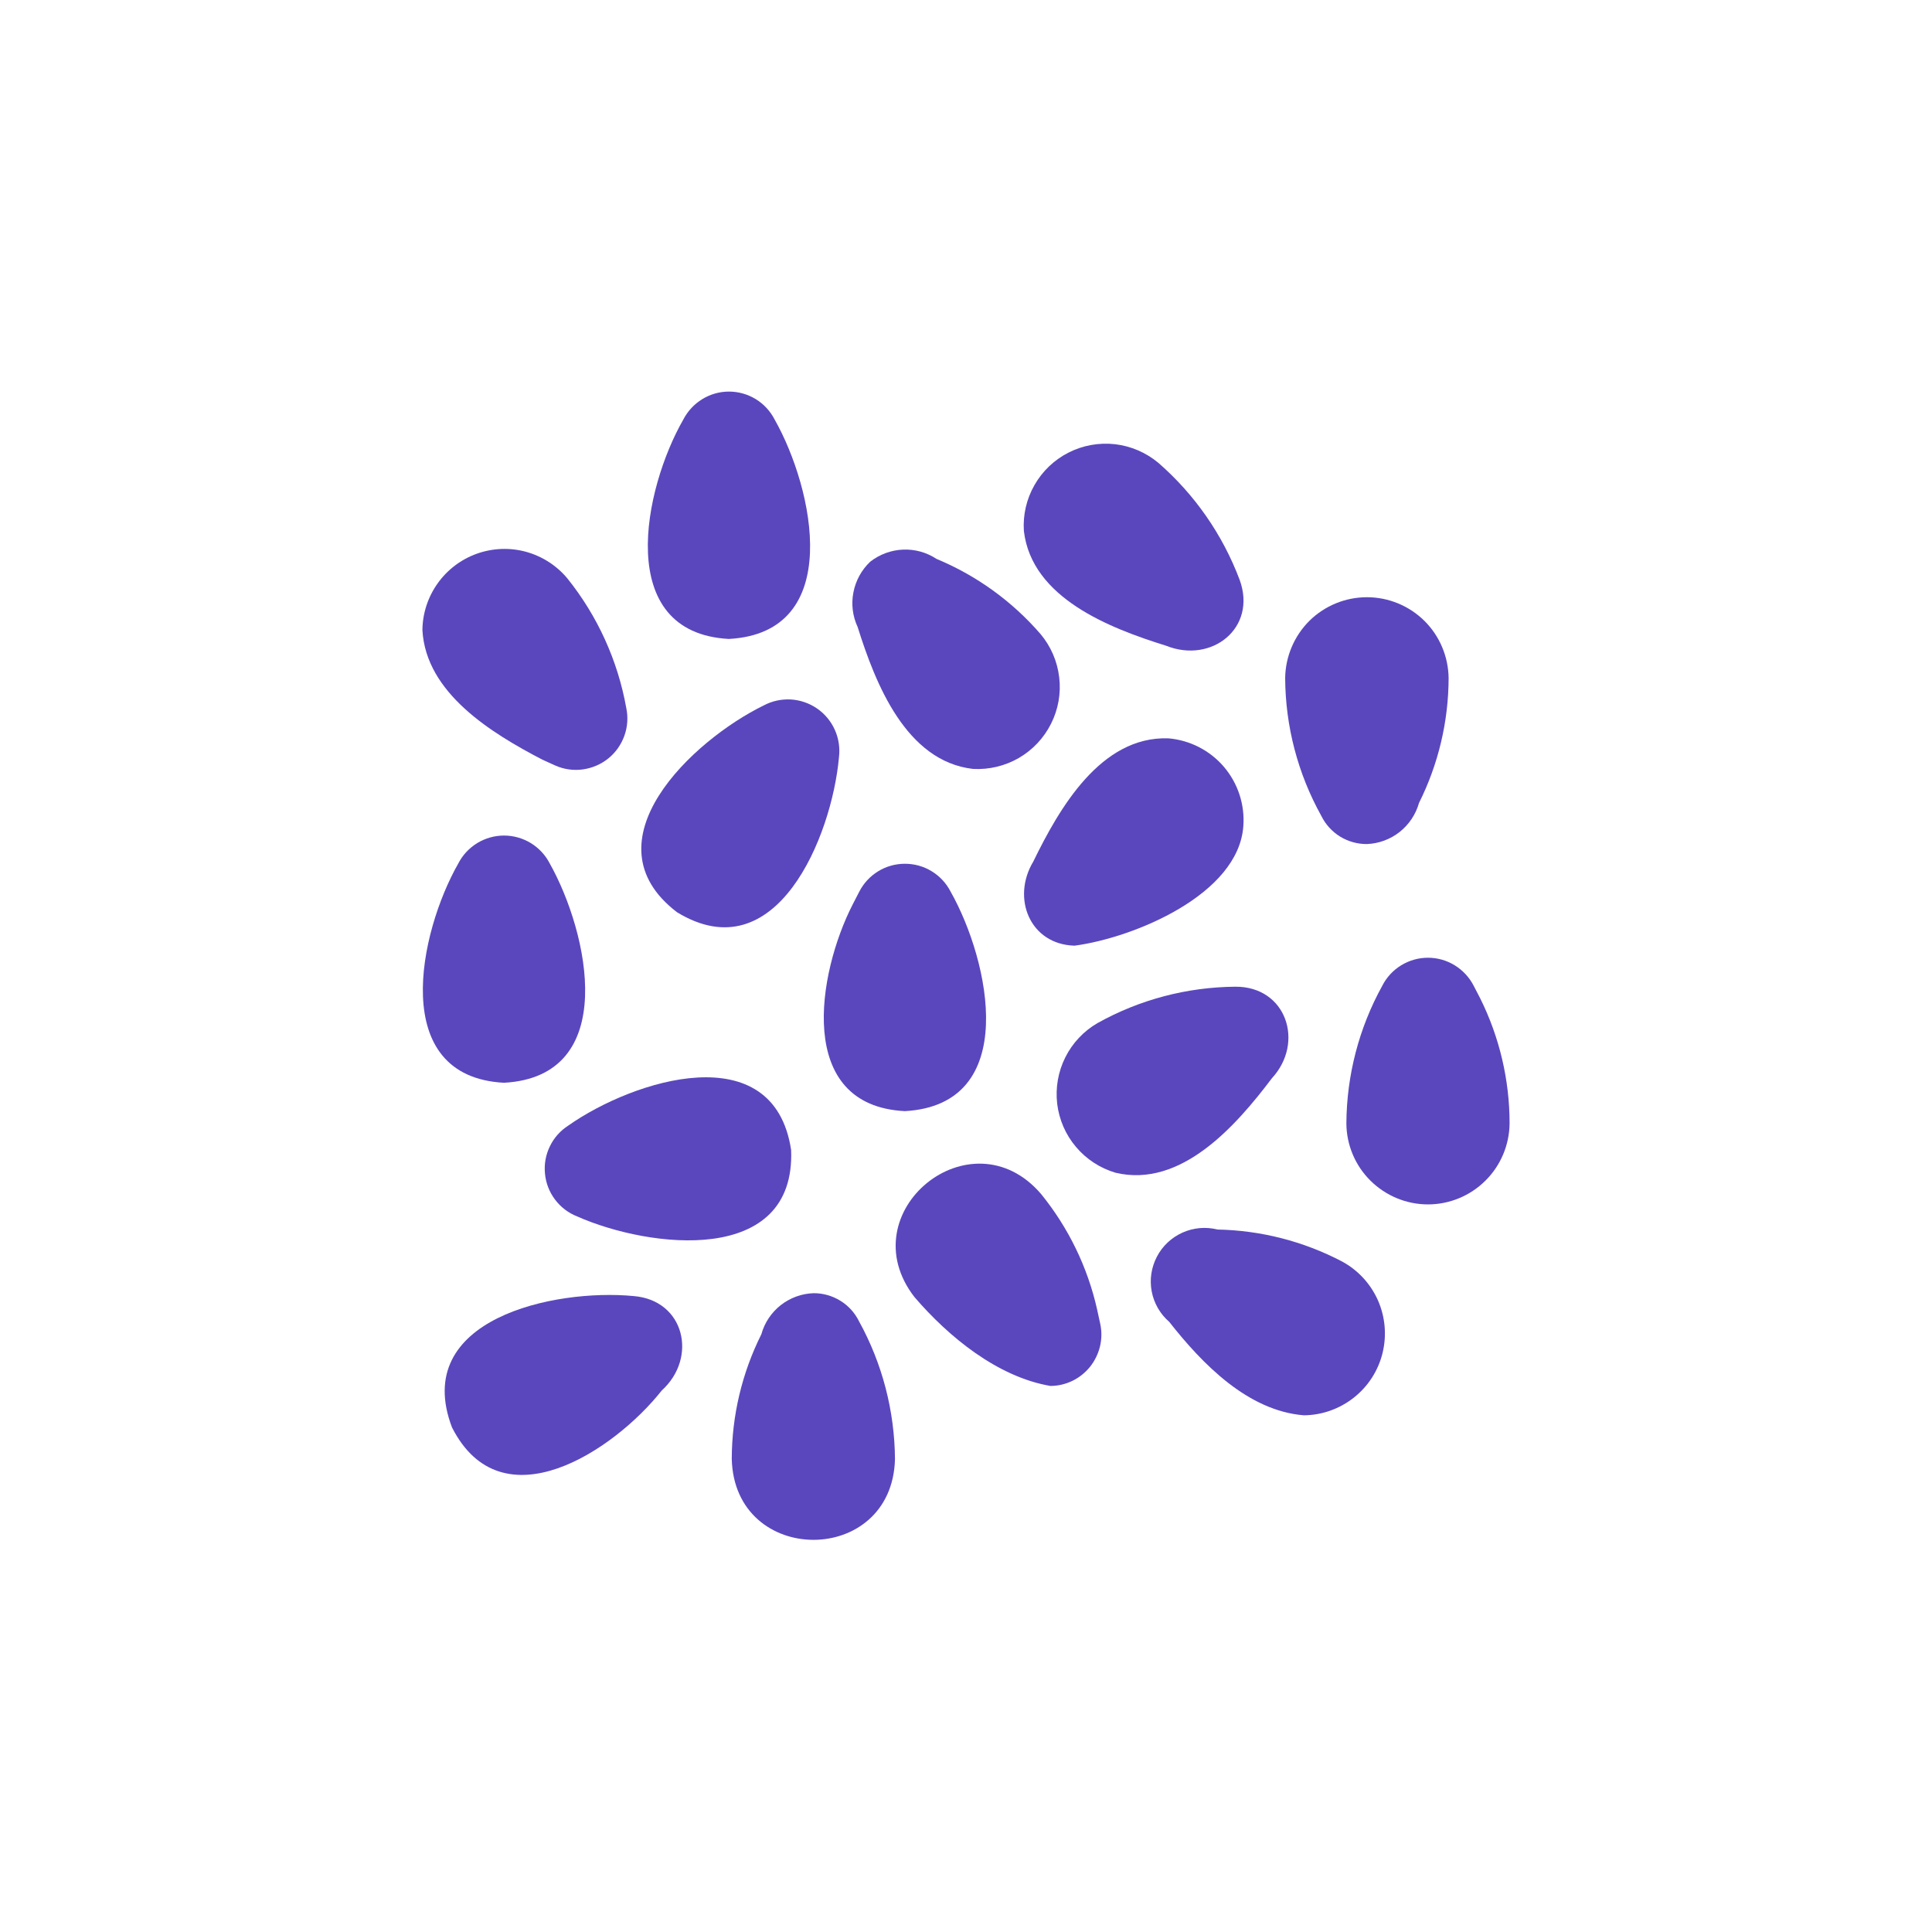 <svg xmlns="http://www.w3.org/2000/svg" fill="none" viewBox="0 0 25 25" height="25" width="25">
<path fill="#5A47BE" d="M12.301 11.538C12.245 11.429 12.161 11.338 12.056 11.274C11.952 11.21 11.832 11.177 11.71 11.177C11.588 11.177 11.468 11.21 11.364 11.274C11.259 11.338 11.175 11.429 11.119 11.538L11.034 11.703C10.578 12.593 10.287 14.307 11.709 14.378C13.21 14.295 12.808 12.435 12.301 11.538Z"></path>
<path fill="#5A47BE" d="M9.432 8.268C10.933 8.186 10.531 6.325 10.024 5.429C9.968 5.32 9.884 5.229 9.78 5.165C9.675 5.101 9.555 5.067 9.433 5.067C9.311 5.067 9.191 5.101 9.087 5.165C8.983 5.229 8.898 5.32 8.842 5.429C8.33 6.32 7.938 8.188 9.432 8.268Z"></path>
<path fill="#5A47BE" d="M6.521 14.011C8.026 13.929 7.617 12.068 7.113 11.172C7.057 11.063 6.972 10.973 6.868 10.909C6.764 10.846 6.644 10.812 6.522 10.812C6.4 10.812 6.28 10.846 6.176 10.909C6.072 10.973 5.987 11.063 5.931 11.172C5.422 12.064 5.023 13.931 6.521 14.011Z"></path>
<path fill="#5A47BE" d="M11.116 17.098C11.062 16.988 10.978 16.895 10.873 16.831C10.769 16.767 10.649 16.733 10.526 16.734C10.372 16.739 10.224 16.794 10.102 16.889C9.981 16.985 9.893 17.116 9.852 17.265C9.601 17.767 9.47 18.319 9.469 18.88C9.504 20.272 11.546 20.276 11.581 18.88C11.576 18.256 11.417 17.644 11.116 17.098Z"></path>
<path fill="#5A47BE" d="M8.76 11.804C10.044 12.588 10.764 10.825 10.856 9.801C10.871 9.68 10.853 9.556 10.803 9.445C10.753 9.333 10.674 9.238 10.573 9.168C10.472 9.099 10.354 9.058 10.232 9.051C10.11 9.045 9.989 9.071 9.881 9.129C8.959 9.58 7.566 10.891 8.76 11.804Z"></path>
<path fill="#5A47BE" d="M17.098 10.558C17.152 10.668 17.236 10.76 17.34 10.825C17.445 10.889 17.565 10.923 17.688 10.922C17.842 10.916 17.99 10.861 18.111 10.766C18.232 10.67 18.32 10.539 18.362 10.39C18.613 9.888 18.744 9.334 18.745 8.773C18.741 8.495 18.629 8.229 18.431 8.033C18.233 7.838 17.966 7.728 17.688 7.728C17.409 7.728 17.142 7.838 16.944 8.033C16.747 8.229 16.634 8.495 16.63 8.773C16.633 9.398 16.794 10.012 17.098 10.558Z"></path>
<path fill="#5A47BE" d="M15.117 9.554C14.243 9.525 13.706 10.46 13.371 11.148C13.086 11.621 13.326 12.221 13.905 12.237C14.671 12.135 16.028 11.576 16.089 10.688C16.109 10.409 16.018 10.134 15.836 9.921C15.654 9.709 15.395 9.577 15.117 9.554Z"></path>
<path fill="#5A47BE" d="M15.09 8.356C15.677 8.591 16.269 8.128 16.041 7.503C15.821 6.919 15.46 6.399 14.989 5.989C14.829 5.856 14.635 5.772 14.428 5.748C14.222 5.725 14.013 5.762 13.828 5.856C13.642 5.95 13.489 6.096 13.386 6.277C13.283 6.457 13.235 6.664 13.249 6.871C13.351 7.739 14.358 8.128 15.09 8.356Z"></path>
<path fill="#5A47BE" d="M10.237 14.88C10.012 13.396 8.198 13.971 7.355 14.564C7.252 14.63 7.169 14.722 7.116 14.832C7.062 14.942 7.04 15.064 7.052 15.186C7.063 15.308 7.108 15.424 7.181 15.521C7.254 15.619 7.353 15.695 7.467 15.74C8.408 16.157 10.298 16.382 10.237 14.88Z"></path>
<path fill="#5A47BE" d="M8.199 16.771C7.172 16.672 5.314 17.068 5.849 18.471C6.493 19.739 7.945 18.774 8.563 17.993C9.031 17.569 8.859 16.824 8.199 16.771Z"></path>
<path fill="#5A47BE" d="M16.458 13.953C16.886 13.489 16.644 12.763 15.985 12.768C15.361 12.773 14.748 12.934 14.203 13.238C14.023 13.342 13.878 13.496 13.785 13.682C13.692 13.868 13.656 14.076 13.68 14.283C13.705 14.489 13.789 14.683 13.923 14.841C14.057 15 14.235 15.116 14.434 15.175C15.284 15.378 15.996 14.565 16.458 13.953Z"></path>
<path fill="#5A47BE" d="M14.197 16.946C14.074 16.398 13.826 15.887 13.472 15.451C12.567 14.393 10.982 15.685 11.833 16.784C12.277 17.301 12.908 17.817 13.592 17.934C13.691 17.934 13.788 17.911 13.877 17.868C13.966 17.825 14.044 17.762 14.106 17.685C14.167 17.608 14.211 17.518 14.234 17.422C14.257 17.326 14.258 17.226 14.237 17.13L14.197 16.946Z"></path>
<path fill="#5A47BE" d="M7.018 9.83L7.188 9.907C7.299 9.956 7.423 9.973 7.543 9.956C7.664 9.939 7.778 9.89 7.873 9.813C7.968 9.736 8.039 9.634 8.08 9.519C8.121 9.404 8.129 9.28 8.104 9.161C7.994 8.547 7.732 7.971 7.342 7.485C7.203 7.318 7.016 7.198 6.806 7.14C6.597 7.083 6.375 7.092 6.17 7.165C5.966 7.238 5.789 7.372 5.663 7.549C5.537 7.726 5.468 7.937 5.466 8.154C5.511 8.969 6.361 9.488 7.018 9.83Z"></path>
<path fill="#5A47BE" d="M17.363 16.322C16.866 16.062 16.315 15.921 15.754 15.91C15.603 15.872 15.443 15.886 15.301 15.95C15.159 16.014 15.042 16.123 14.97 16.262C14.898 16.4 14.874 16.558 14.903 16.711C14.932 16.864 15.012 17.003 15.13 17.105C15.559 17.651 16.148 18.256 16.872 18.314C17.107 18.312 17.334 18.231 17.519 18.085C17.703 17.94 17.834 17.737 17.89 17.509C17.946 17.28 17.925 17.04 17.83 16.825C17.734 16.61 17.57 16.433 17.363 16.322Z"></path>
<path fill="#5A47BE" d="M19.154 12.919L19.069 12.755C19.013 12.646 18.928 12.555 18.824 12.491C18.72 12.427 18.6 12.393 18.478 12.393C18.355 12.393 18.236 12.427 18.131 12.491C18.027 12.555 17.942 12.646 17.887 12.755C17.585 13.301 17.426 13.913 17.422 14.537C17.424 14.816 17.536 15.082 17.734 15.278C17.932 15.474 18.199 15.585 18.478 15.585C18.756 15.585 19.024 15.474 19.221 15.278C19.419 15.082 19.531 14.816 19.534 14.537C19.534 13.976 19.404 13.422 19.154 12.919Z"></path>
<path fill="#5A47BE" d="M11.098 8.114C11.328 8.846 11.723 9.85 12.591 9.95C12.798 9.961 13.004 9.912 13.184 9.808C13.363 9.704 13.508 9.55 13.601 9.364C13.694 9.179 13.731 8.97 13.706 8.764C13.682 8.558 13.598 8.363 13.464 8.204C13.097 7.78 12.636 7.447 12.118 7.232C11.989 7.147 11.837 7.105 11.683 7.112C11.529 7.119 11.381 7.174 11.26 7.269C11.148 7.375 11.072 7.514 11.043 7.666C11.013 7.817 11.033 7.974 11.098 8.114Z"></path>
</svg>
